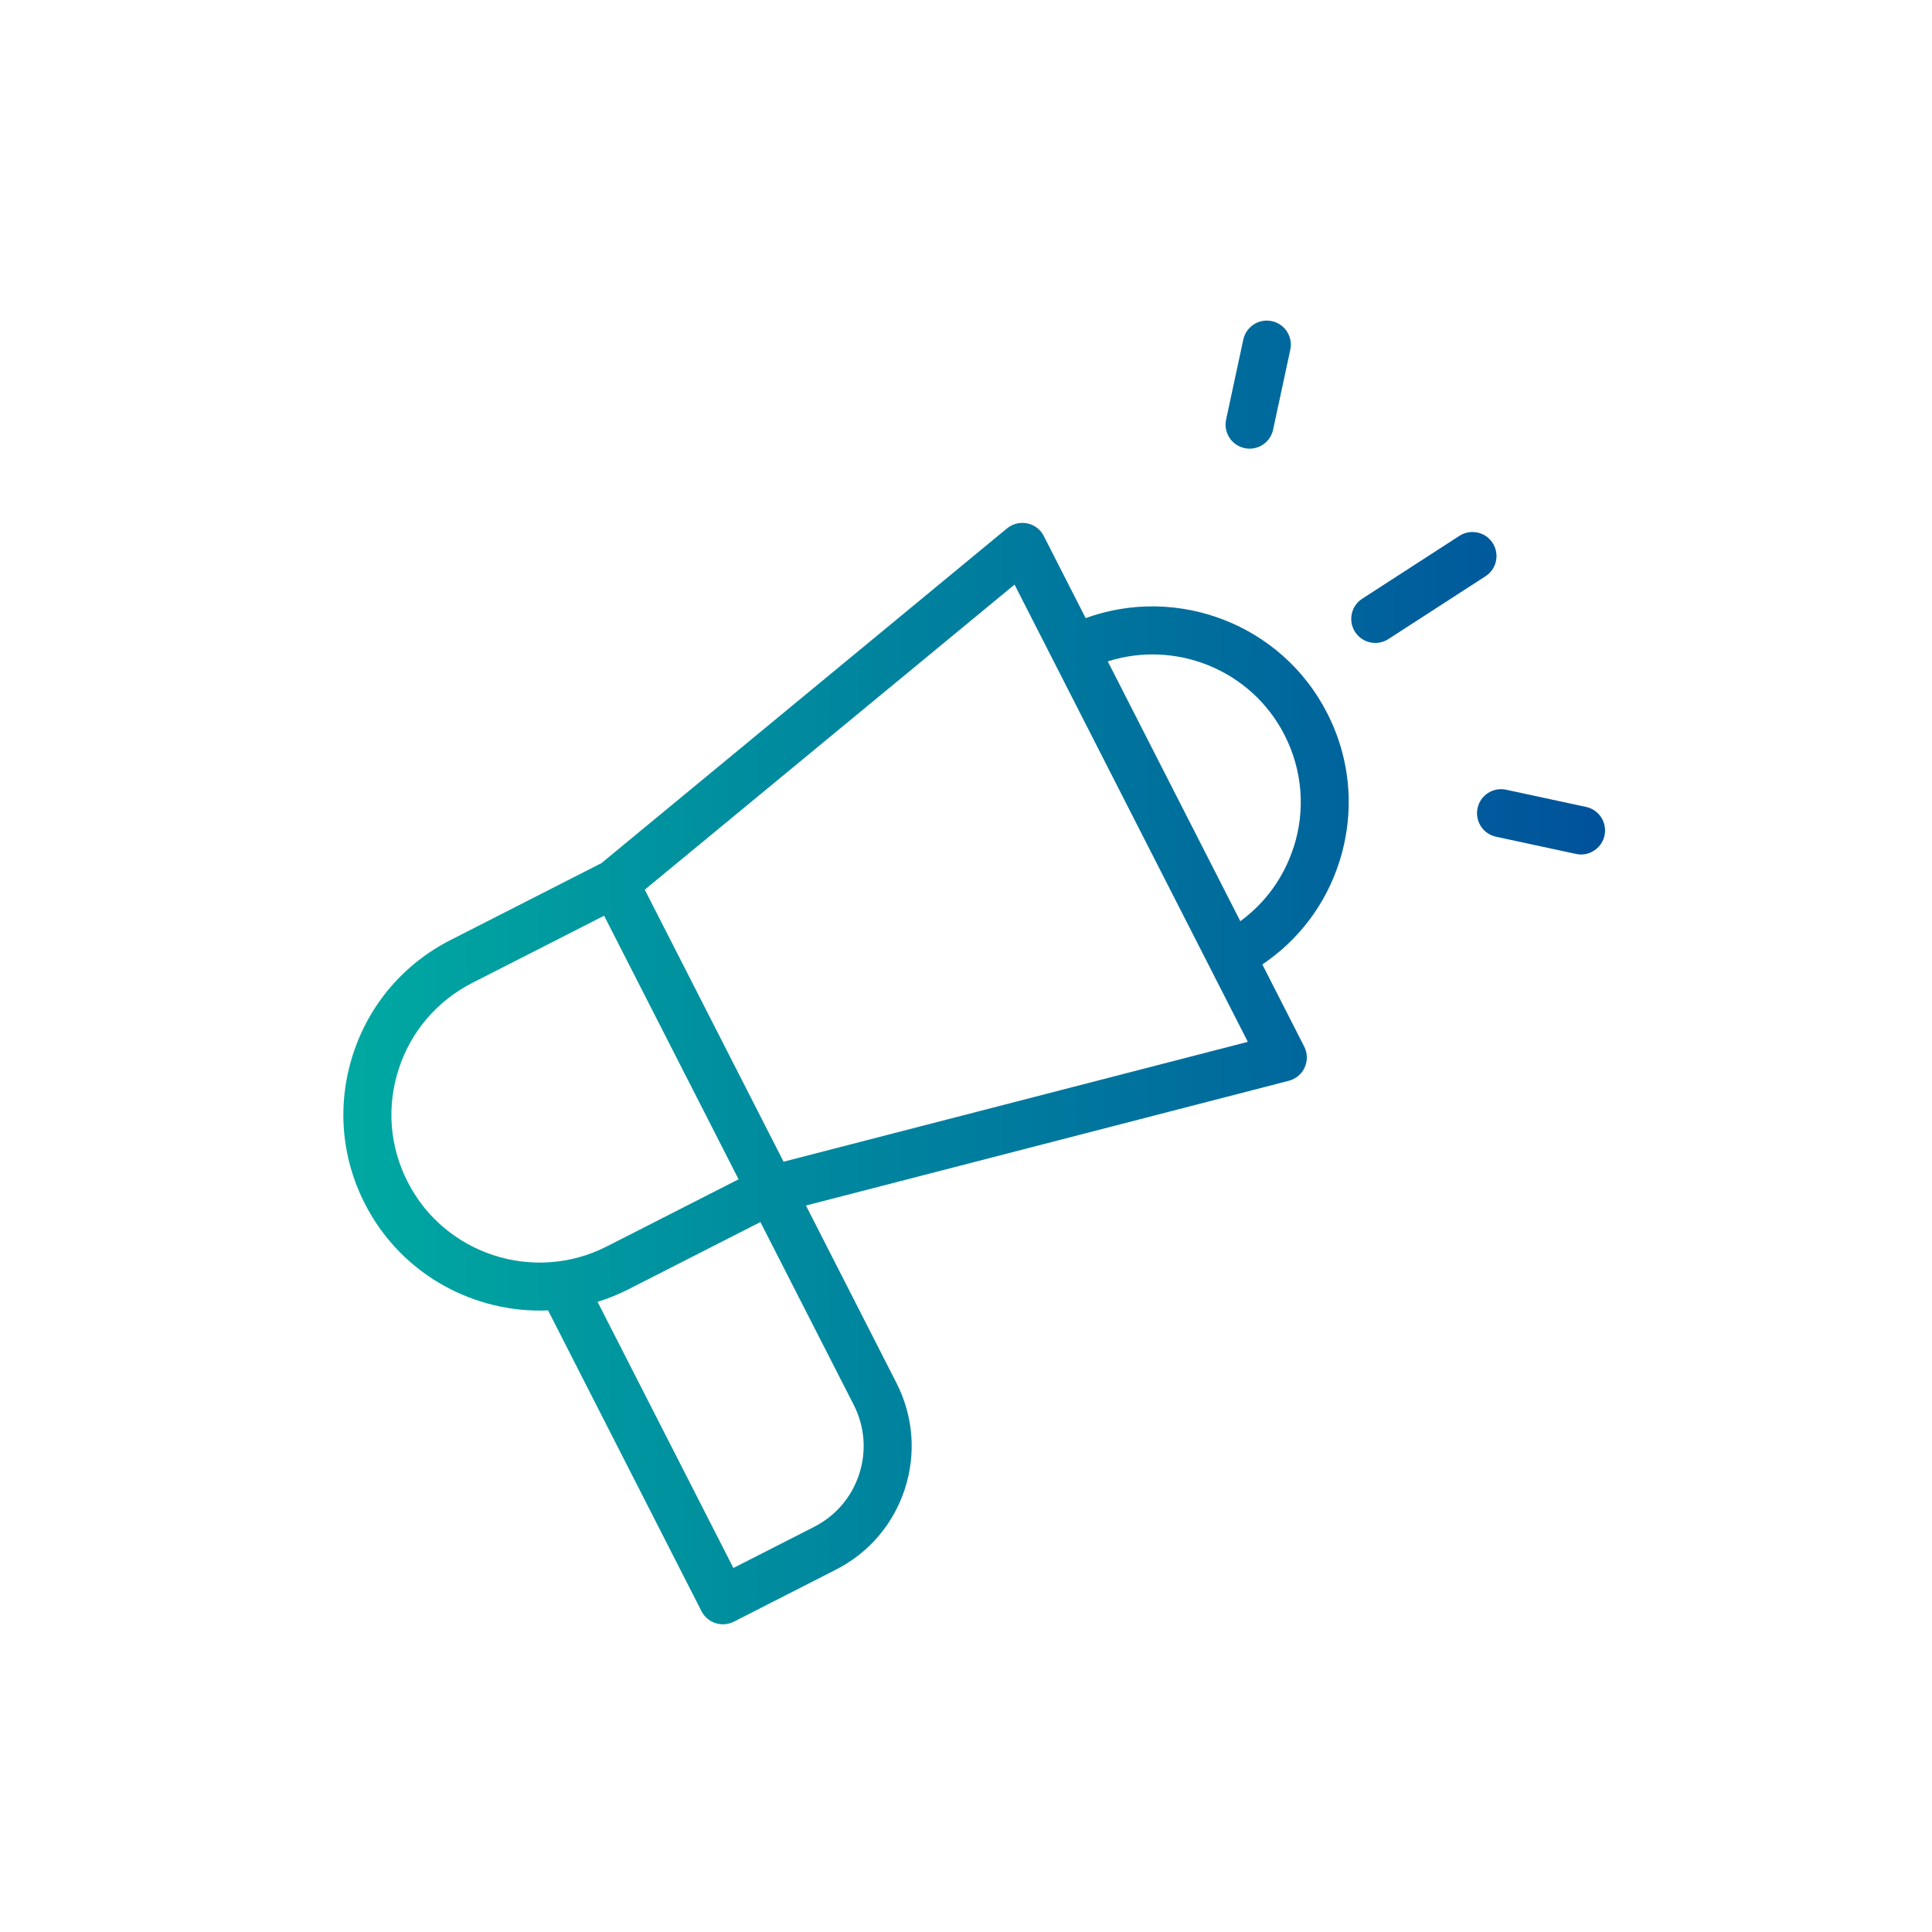 <?xml version="1.0" encoding="UTF-8"?>
<svg id="Layer_1" data-name="Layer 1" xmlns="http://www.w3.org/2000/svg" xmlns:xlink="http://www.w3.org/1999/xlink" viewBox="0 0 201 201">
  <defs>
    <style>
      .cls-1 {
        clip-path: url(#clippath);
      }

      .cls-2 {
        fill: none;
      }

      .cls-2, .cls-3, .cls-4 {
        stroke-width: 0px;
      }

      .cls-3 {
        fill: url(#linear-gradient);
      }

      .cls-4 {
        fill: #2ab2d4;
      }
    </style>
    <clipPath id="clippath">
      <path class="cls-2" d="M-3194.24,587.59c-13.78.06-24.94,11.25-24.94,25.05,0,13.83,11.22,25.05,25.05,25.05h1281.72c13.84,0,25.05-11.22,25.05-25.05,0-13.83-11.22-25.05-25.05-25.05h-1281.72s-.07,0-.11,0"/>
    </clipPath>
    <linearGradient id="linear-gradient" x1="35.72" y1="101.17" x2="166.99" y2="101.17" gradientUnits="userSpaceOnUse">
      <stop offset="0" stop-color="#00a9a1"/>
      <stop offset="1" stop-color="#00529b"/>
    </linearGradient>
  </defs>
  <g class="cls-1">
    <rect class="cls-4" x="-3933.83" y="-1236.67" width="4448.58" height="3377.63"/>
  </g>
  <path class="cls-3" d="M112.95,64.31l-4.36-8.55c-.34-.68-.98-1.16-1.72-1.31-.74-.15-1.51.04-2.1.52l-42.2,34.83-15.7,8c-4.85,2.47-8.46,6.69-10.14,11.87-1.68,5.18-1.25,10.71,1.23,15.56,3.6,7.06,10.78,11.12,18.21,11.12.28,0,.57-.01.85-.02l15.96,31.29c.44.87,1.32,1.37,2.23,1.37.38,0,.77-.09,1.13-.27l10.63-5.42c3.43-1.75,5.98-4.73,7.17-8.4s.88-7.57-.87-11.01l-9.42-18.47,50.24-12.98c.73-.19,1.34-.7,1.65-1.39s.29-1.49-.05-2.16l-4.36-8.55c3.76-2.53,6.56-6.21,7.98-10.58,1.68-5.18,1.25-10.71-1.23-15.56-4.72-9.26-15.6-13.36-25.14-9.89ZM42.41,122.96c-1.87-3.66-2.2-7.83-.93-11.74,1.27-3.91,3.99-7.09,7.65-8.96l13.72-6.99,13.99,27.42-13.72,6.99c-7.56,3.85-16.86.84-20.71-6.72ZM89.39,153.36c-.78,2.39-2.44,4.34-4.69,5.49l-8.4,4.28-14.13-27.69c1.09-.34,2.17-.77,3.22-1.31l13.72-6.99,9.71,19.02c1.14,2.24,1.35,4.8.57,7.19ZM81.52,120.86l-14.44-28.3,38.47-31.74,24.27,47.57-48.3,12.47ZM134.56,88.21c-1.01,3.11-2.94,5.74-5.52,7.63l-13.79-27.03c7.05-2.25,14.92.86,18.39,7.66,1.87,3.66,2.2,7.83.93,11.74ZM154.55,59.95l-10.11,6.54c-.42.27-.89.4-1.36.4-.82,0-1.62-.4-2.1-1.14-.75-1.16-.42-2.71.74-3.46l10.11-6.54c1.16-.75,2.71-.42,3.46.74.75,1.16.42,2.71-.74,3.46ZM127.56,43.65l1.79-8.32c.29-1.35,1.62-2.21,2.97-1.92,1.35.29,2.21,1.62,1.92,2.97l-1.79,8.32c-.25,1.17-1.29,1.98-2.44,1.98-.17,0-.35-.02-.53-.06-1.35-.29-2.21-1.62-1.92-2.97ZM166.93,86.92c-.25,1.17-1.29,1.98-2.44,1.98-.17,0-.35-.02-.53-.06l-8.32-1.79c-1.35-.29-2.21-1.62-1.92-2.97.29-1.35,1.62-2.21,2.97-1.92l8.32,1.79c1.35.29,2.21,1.62,1.92,2.97Z"/>
</svg>